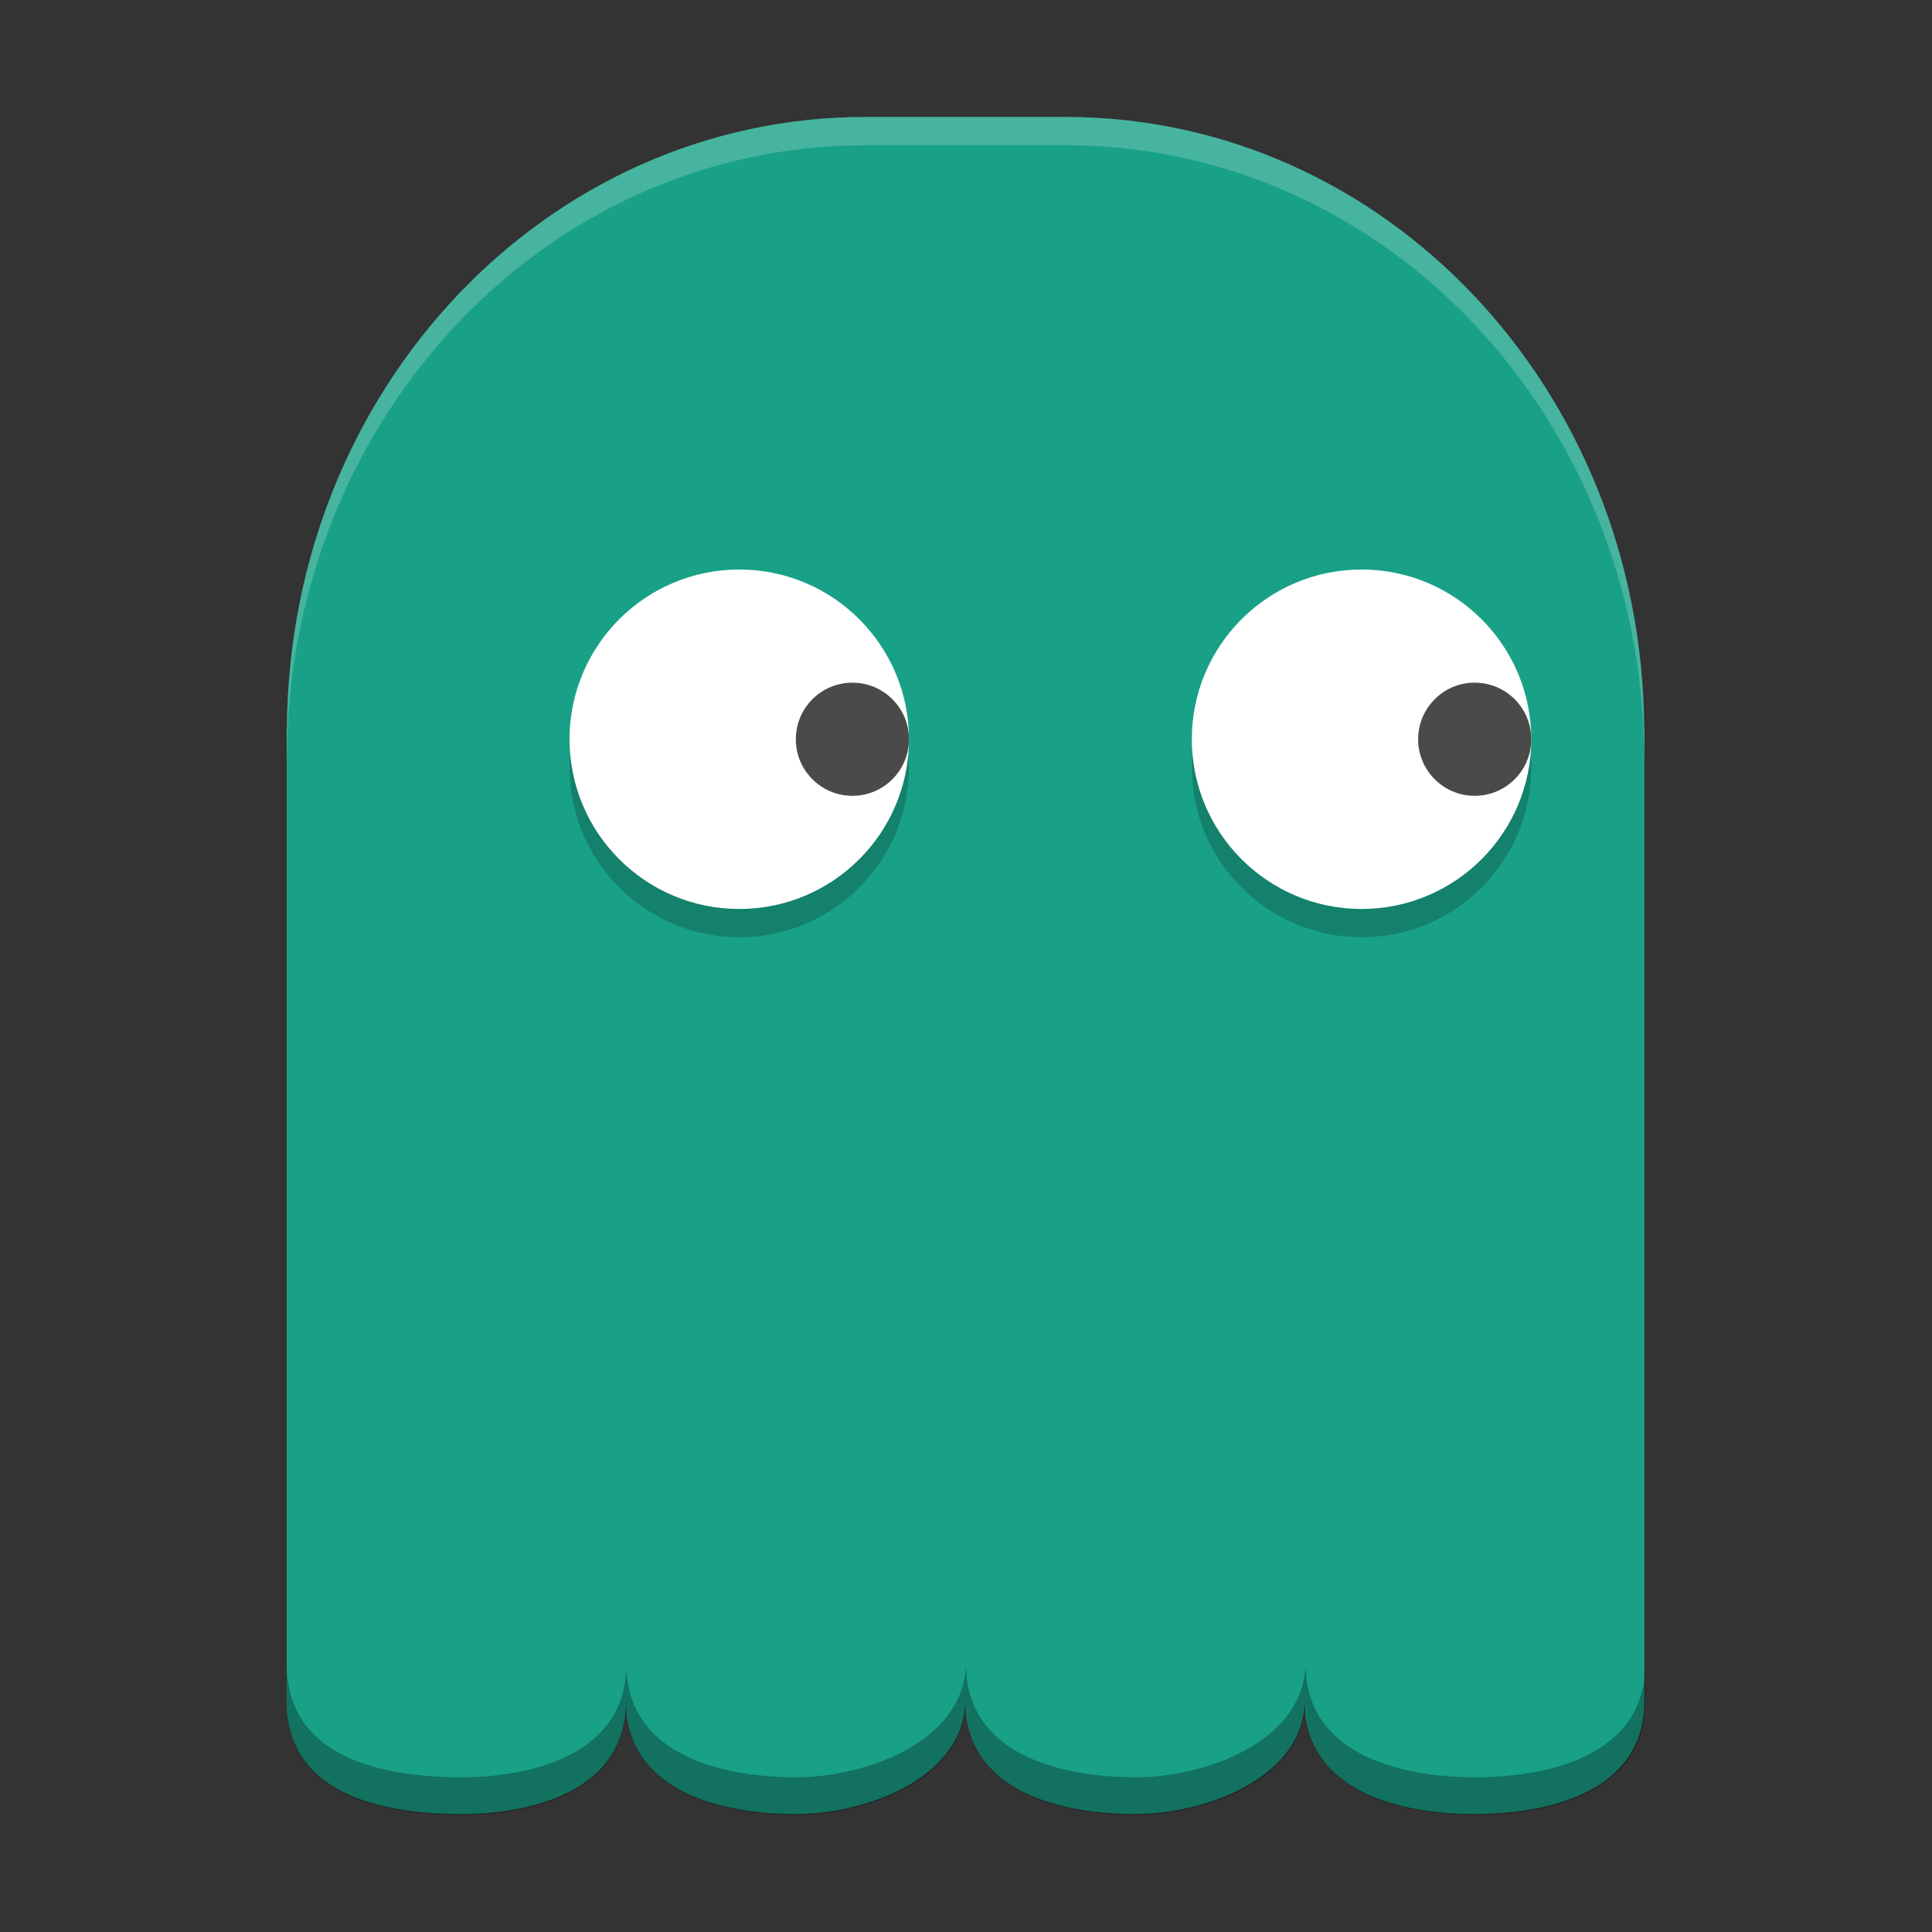 <svg xmlns="http://www.w3.org/2000/svg" xmlns:xlink="http://www.w3.org/1999/xlink" width="384pt" height="384pt" version="1.1" viewBox="0 0 384 384">
 <rect x="0" y="0" width="384" height="384" fill="#333333" stroke="none"/>
 <defs>
  <filter id="alpha" width="100%" height="100%" x="0%" y="0%" filterUnits="objectBoundingBox">
   <feColorMatrix in="SourceGraphic" type="matrix" values="0 0 0 0 1 0 0 0 0 1 0 0 0 0 1 0 0 0 1 0"/>
  </filter>
  <mask id="mask1">
   <g filter="url(#alpha)">
    <rect style="fill:rgb(0%,0%,0%);fill-opacity:0.2" width="384" height="384" x="0" y="0"/>
   </g>
  </mask>
  <clipPath id="clip2">
   <rect width="384" height="384" x="0" y="0"/>
  </clipPath>
  <g id="surface8" clip-path="url(#clip2)">
   <path d="M 144 114 C 163.883 114 180 130.121 180 150.004 C 180 169.883 163.883 186.004 144 186.004 C 124.117 186.004 108 169.883 108 150.004 C 108 130.121 124.117 114 144 114 Z M 144 114" style="fill:rgb(0%,0%,0%)"/>
   <path d="M 168 138.004 C 174.629 138.004 180 143.375 180 150.004 C 180 156.629 174.629 162.004 168 162.004 C 161.371 162.004 156 156.629 156 150.004 C 156 143.375 161.371 138.004 168 138.004 Z M 168 138.004" style="fill:rgb(0%,0%,0%)"/>
  </g>
  <mask id="mask2">
   <g filter="url(#alpha)">
    <rect style="fill:rgb(0%,0%,0%);fill-opacity:0.2" width="384" height="384" x="0" y="0"/>
   </g>
  </mask>
  <clipPath id="clip3">
   <rect width="384" height="384" x="0" y="0"/>
  </clipPath>
  <g id="surface11" clip-path="url(#clip3)">
   <path d="M 276.004 114 C 295.883 114 312.004 130.121 312.004 150.004 C 312.004 169.883 295.883 186.004 276.004 186.004 C 256.121 186.004 240 169.883 240 150.004 C 240 130.121 256.121 114 276.004 114 Z M 276.004 114" style="fill:rgb(0%,0%,0%)"/>
   <path d="M 300.004 138.004 C 306.629 138.004 312.004 143.375 312.004 150.004 C 312.004 156.629 306.629 162.004 300.004 162.004 C 293.375 162.004 288.004 156.629 288.004 150.004 C 288.004 143.375 293.375 138.004 300.004 138.004 Z M 300.004 138.004" style="fill:rgb(0%,0%,0%)"/>
  </g>
  <mask id="mask3">
   <g filter="url(#alpha)">
    <rect style="fill:rgb(0%,0%,0%);fill-opacity:0.2" width="384" height="384" x="0" y="0"/>
   </g>
  </mask>
  <clipPath id="clip4">
   <rect width="384" height="384" x="0" y="0"/>
  </clipPath>
  <g id="surface14" clip-path="url(#clip4)">
   <path d="M 170.812 12 C 103.059 12 48.504 69.73 48.047 141.609 L 48 141.609 L 48 147.609 L 48.047 147.609 C 48.504 75.73 103.059 18 170.812 18 L 213.188 18 C 280.941 18 335.496 75.73 335.953 147.609 L 336 147.609 L 336 141.609 L 335.953 141.609 C 335.496 69.73 280.941 12 213.188 12 Z M 170.812 12" style="fill:rgb(100%,100%,100%)"/>
  </g>
 </defs>
 <g transform="matrix(0.937,0,0,0.937,12.005,12)">
  <path d="M 170.82,12 C 103.059,12 48.504,69.727 48.047,141.602 h -0.051 v 206.402 c 0,19.945 20.383,23.781 36,23.996 C 98.418,372.195 120,367.949 120,348.004 120,367.949 141.578,372 156,372 c 14.422,0 35.52,-7.285 36,-23.996 C 192,367.949 213.578,372 228,372 c 14.422,0 35.52,-7.285 36,-23.996 C 264,367.949 285.578,372 300,372 c 14.422,0 36,-4.051 36,-23.996 V 141.602 h -0.047 C 335.496,69.727 280.93,12 213.18,12 Z m 0,0" style="fill:#19a187"/>
  <use width="100%" height="100%" x="0" y="0" mask="url(#mask1)" xlink:href="#surface8"/>
  <path d="m 144,108 c 19.883,0 36,16.121 36,36.004 0,19.879 -16.117,36 -36,36 -19.883,0 -36,-16.121 -36,-36 C 108,124.121 124.117,108 144,108 Z m 0,0" style="fill:#ffffff"/>
  <path d="m 168,132 c 6.629,0 12,5.375 12,12.004 0,6.625 -5.371,12 -12,12 -6.629,0 -12,-5.375 -12,-12 C 156,137.375 161.371,132 168,132 Z m 0,0" style="fill:#4a4a4a"/>
  <use width="100%" height="100%" x="0" y="0" mask="url(#mask2)" xlink:href="#surface11"/>
  <path d="m 276.004,108 c 19.879,0 36,16.121 36,36.004 0,19.879 -16.121,36 -36,36 -19.883,0 -36.004,-16.121 -36.004,-36 C 240,124.121 256.121,108 276.004,108 Z m 0,0" style="fill:#ffffff"/>
  <path d="m 300.004,132 c 6.625,0 12,5.375 12,12.004 0,6.625 -5.375,12 -12,12 -6.629,0 -12,-5.375 -12,-12 0,-6.629 5.371,-12.004 12,-12.004 z m 0,0" style="fill:#4a4a4a"/>
  <use width="100%" height="100%" x="0" y="0" mask="url(#mask3)" xlink:href="#surface14"/>
 </g>
 <path d="M 76 440.998 L 76 450.998 C 76 475.929 101.479 480.724 121 480.992 C 139.027 481.236 166.004 475.929 166.004 450.998 C 166.004 475.929 192.977 480.992 211.004 480.992 C 229.031 480.992 255.401 471.886 256.002 450.998 C 256.002 475.929 282.975 480.992 301.002 480.992 C 319.029 480.992 345.399 471.886 346 450.998 C 346 475.929 372.973 480.992 391 480.992 C 409.027 480.992 436 475.929 436 450.998 L 436 440.998 C 436 465.929 409.027 470.992 391 470.992 C 372.973 470.992 346 465.929 346 440.998 C 345.399 461.886 319.029 470.992 301.002 470.992 C 282.975 470.992 256.002 465.929 256.002 440.998 C 255.401 461.886 229.031 470.992 211.004 470.992 C 192.977 470.992 166.004 465.929 166.004 440.998 C 166.004 465.929 139.027 471.236 121 470.992 C 101.479 470.724 76 465.929 76 440.998 z" transform="scale(0.75)" style="opacity:0.3"/>
</svg>
